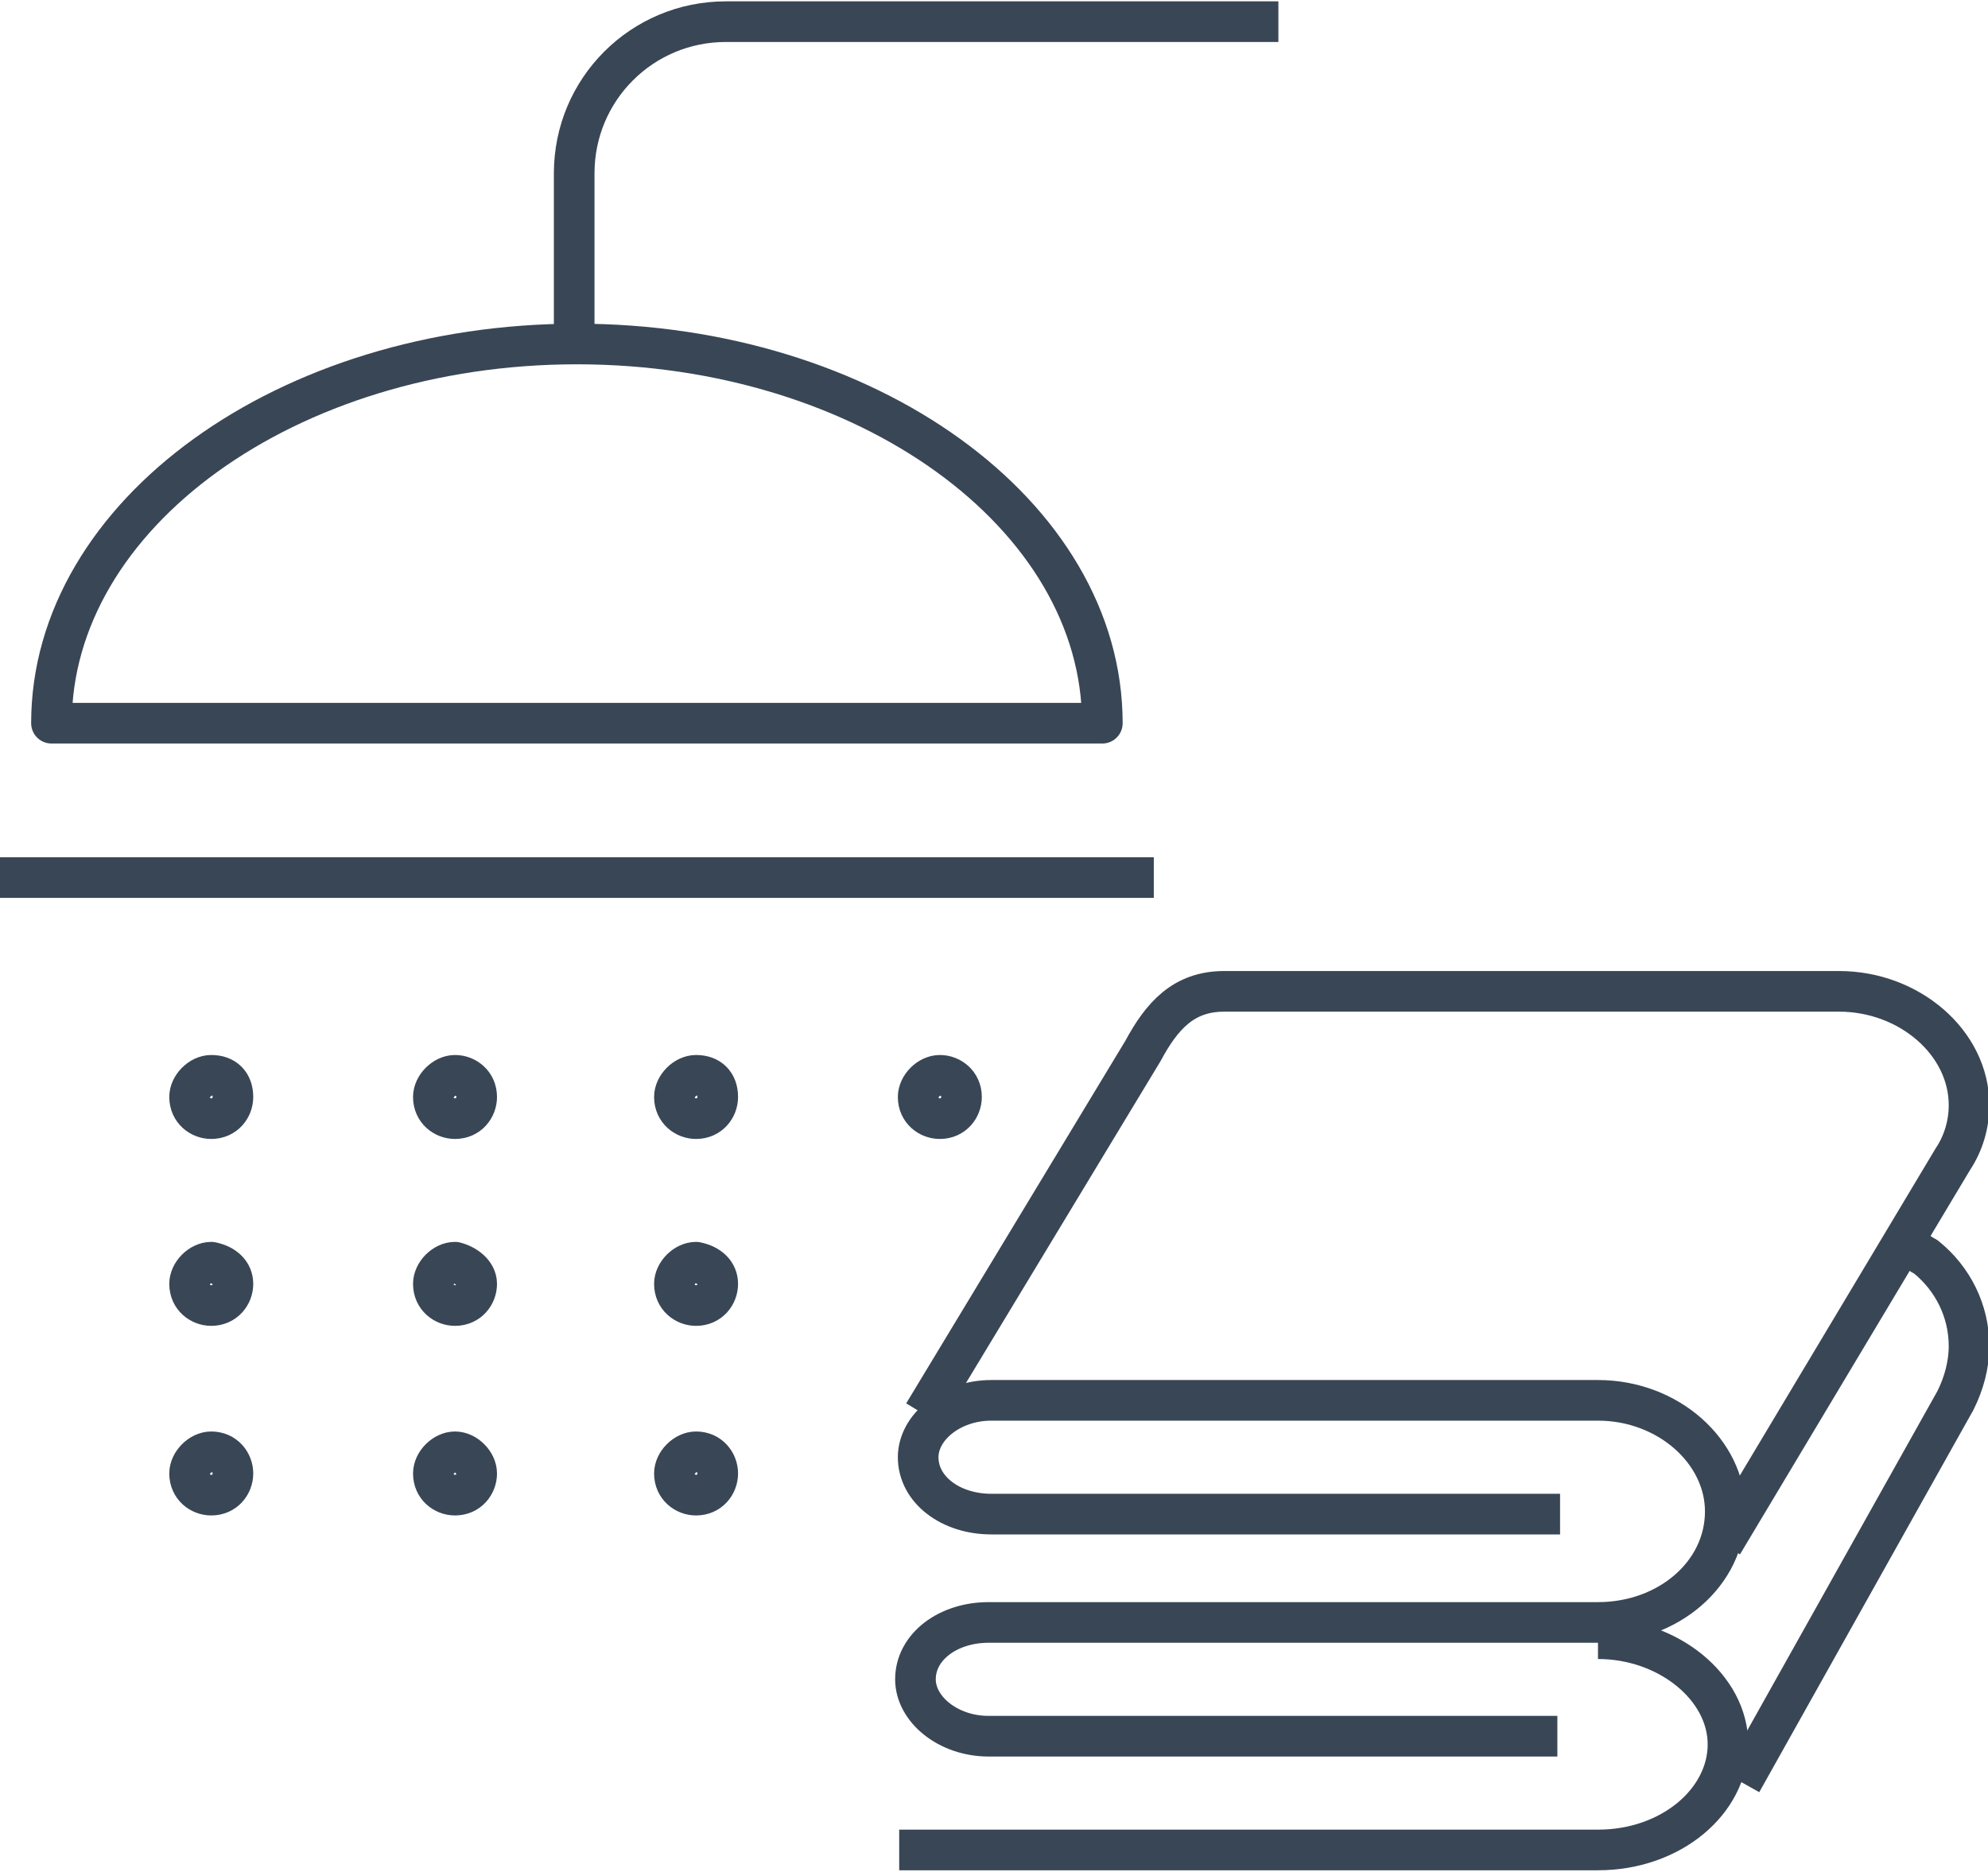 <?xml version="1.0" encoding="utf-8"?>
<!-- Generator: Adobe Illustrator 24.1.1, SVG Export Plug-In . SVG Version: 6.00 Build 0)  -->
<svg version="1.1" id="Layer_1" xmlns="http://www.w3.org/2000/svg" xmlns:xlink="http://www.w3.org/1999/xlink" x="0px" y="0px"
	 viewBox="0 0 73.4 69.1" style="enable-background:new 0 0 73.4 69.1;" xml:space="preserve">
<style type="text/css">
	.st0{fill:none;stroke:#394655;stroke-width:1.5;stroke-linejoin:round;}
	.st1{fill:#010101;}
</style>
<g>
	<path class="st0" d="M401.1,696c0,1.4,4.3,2.6,9.5,2.6c5.3,0,9.5-1.2,9.5-2.6c0-1.4-4.3-2.6-9.5-2.6
		C405.4,693.4,401.1,694.5,401.1,696z M349.4,657.4L349.4,657.4 M401.4,657.4L401.4,657.4 M344.7,662h9.4v-4.6
		c0-2.6-2.1-4.7-4.7-4.7c-2.6,0-4.7,2.1-4.7,4.7V662z M396.7,662h9.4v-4.6c0-2.6-2.1-4.7-4.7-4.7c-2.6,0-4.7,2.1-4.7,4.7V662z
		 M388.5,696.3h-40.1v5.4H392 M371,669.4h-26.3v5.4h29.7 M391.6,674.8h14.5v-5.4h-18.6 M404.9,669.4l1.2-7.4h-24 M366.6,662h-21.8
		l1.2,7.4 M346.7,674.8l3.4,21.5 M351,701.8l1,6.1h46 M401.9,688.8l2.2-13.9 M401.1,696l-33.4-47.3c-0.6-0.9-1.9-1.2-2.8-0.6
		c-1,0.6-1.3,1.9-0.7,2.9l30.7,48c2.9,4.5,5.7,6.9,8.4,8.1c1.7,0.8,3.8,1.3,6.1,1.3c5.9,0,10.8-3.3,10.8-7.3V696"/>
</g>
<g>
	<path class="st0" d="M347.1,68.9l6.5,2.4l8.7,18.1 M363.7,92.4l1.6,3.3l-8.3,4.2l-4.6-8.7l2.5,46.5h-33.7 M321.2,134.5l1.9-43.3
		l-4.6,8.7l-8.3-4.2l11.7-24.4l7-2.4 M347.1,115.6l-3.3-13.5h-3.5l3.5,14.4L347.1,115.6z M341.4,106.4l-2.6,6l-3.1-1.4l3.9-9
		 M338.1,65.2h3.7c2.8,0,5.3,1.4,5.3,5.9c0,4.7-14.7,30.9-14.7,30.9 M332.4,108.6v25.9 M337.7,65.2h-3.7c-2.5,0-5.3,1.2-5.3,5.9
		c0,4.7,7.8,18.4,7.8,18.4 M326.2,105.5h11.9 M344.7,105.5h7.6 M326.2,102h26.2 M344,66.1L332.4,102 M331.4,66.3l4.9,14.2"/>
</g>
<line class="st0" x1="48.2" y1="359.9" x2="61.9" y2="359.9"/>
<rect x="51" y="359.9" class="st0" width="4.1" height="4.3"/>
<polygon class="st0" points="64.7,393.3 73.5,393.3 73.5,389.1 63.4,389.1 63.4,393.3 "/>
<line class="st0" x1="74.9" y1="400" x2="64.6" y2="400"/>
<g>
	<g>
		<path class="st0" d="M48.5,478.1c2.7,7.3,0.7,12.7-0.1,14.9c-0.1,0.3-0.2,0.7-0.3,0.8c0.1,0.9,1.9,5.9,3.5,10.3
			c0.1,0.3,0.1,0.6,0,0.9c-0.1,0.3-0.4,0.5-0.6,0.6l-3.2,1.1c0.3,0.4,0.5,0.8,0.7,1.1c0.3,0.5,0.3,1.1,0.1,1.7
			c-0.3,0.5-0.7,0.8-1.3,0.9l-2.1,0.4l1.2,0.4c0.1,0,0.2,0.1,0.3,0.2c0.5,0.4,0.7,1,0.7,1.7c-0.1,0.6-0.4,1.2-1,1.5c0,0,0,0-0.1,0
			l-1.5,0.8l-1.9,5.5c0,0,0,0.1-0.1,0.1c-1,2-3.3,2.9-5.4,2.1l-5.5-2l-4.8,10"/>
		<path class="st0" d="M40.6,535.6l15.2-32.7c0.3-0.7,1.5-1.3,2.1-0.8c0.7,0.6,1,1.5,0.8,2.4c0,0,0,0,0,0.1l-5.3,15.2l3.4,2
			c1.7,1,2.7,3,2.4,5c0,0.1,0,0.2,0,0.2l-1.1,5.6c-0.6,2.8-3,4.8-5.8,4.8"/>
	</g>
	<path class="st0" d="M24.4,518.7"/>
	<path class="st0" d="M51.1,468.2c0,0.2-0.4,5.2-2.9,11.2c-3.3,8-8.9,14-16.1,17.3c-5.8,2.6-10.4,5.9-13.7,9.8
		c-2.7,3.1-4.6,6.5-5.6,10.2c-1.8,6.3-0.5,11.4-0.5,11.4"/>
	<path class="st0" d="M54.8,493.2c1.2-3,2.4-8.4,1.2-17.3c-0.7-5.4-2-9.5-2-9.6"/>
	<line class="st0" x1="32" y1="521.1" x2="23.6" y2="518.1"/>
</g>
<g>
	<polygon class="st0" points="-18.4,-303.6 -21.3,-278.4 14.8,-278.4 11.8,-303.6 	"/>
	<rect x="-26.9" y="-342.6" class="st0" width="47.3" height="68.1"/>
	<path class="st0" d="M-7.4-329.4l-10.5,5.6c0,0-1.6,0.9-0.8,2.3c0,0,0.6,1,2.5,1.2"/>
	<path class="st0" d="M-6.4-335.7c0-1.4,1.2-2.6,2.6-2.6c1.4,0,2.6,1.2,2.6,2.6c0,1.4-1.2,2.6-2.6,2.6v1.8l13.6,7.2
		c0,0,1.7,1,0.9,2.4c0,0-0.5,1.3-3.4,1.3H5.8h-19.5"/>
</g>
<g>
	<path class="st0" d="M21.3,12.7C10.6,12.7,1.9,19,1.9,26.7h38.8C40.7,19,32,12.7,21.3,12.7z"/>
	<path class="st0" d="M47.2,0.8H26.8c-3.1,0-5.6,2.5-5.6,5.6v6.1 M0,32.4h42.6"/>
	<path class="st0" d="M8.6,40.5c0,0.4-0.3,0.8-0.8,0.8c-0.4,0-0.8-0.3-0.8-0.8c0-0.4,0.4-0.8,0.8-0.8C8.3,39.7,8.6,40,8.6,40.5z"/>
	<path class="st0" d="M17.6,40.5c0,0.4-0.3,0.8-0.8,0.8c-0.4,0-0.8-0.3-0.8-0.8c0-0.4,0.4-0.8,0.8-0.8C17.2,39.7,17.6,40,17.6,40.5z
		"/>
	<path class="st0" d="M26.5,40.5c0,0.4-0.3,0.8-0.8,0.8c-0.4,0-0.8-0.3-0.8-0.8c0-0.4,0.4-0.8,0.8-0.8C26.2,39.7,26.5,40,26.5,40.5z
		"/>
	<path class="st0" d="M35.5,40.5c0,0.4-0.3,0.8-0.8,0.8c-0.4,0-0.8-0.3-0.8-0.8c0-0.4,0.4-0.8,0.8-0.8C35.1,39.7,35.5,40,35.5,40.5z
		"/>
	<path class="st0" d="M8.6,47.4c0,0.4-0.3,0.8-0.8,0.8c-0.4,0-0.8-0.3-0.8-0.8c0-0.4,0.4-0.8,0.8-0.8C8.3,46.7,8.6,47,8.6,47.4z"/>
	<path class="st0" d="M17.6,47.4c0,0.4-0.3,0.8-0.8,0.8c-0.4,0-0.8-0.3-0.8-0.8c0-0.4,0.4-0.8,0.8-0.8C17.2,46.7,17.6,47,17.6,47.4z
		"/>
	<path class="st0" d="M26.5,47.4c0,0.4-0.3,0.8-0.8,0.8c-0.4,0-0.8-0.3-0.8-0.8c0-0.4,0.4-0.8,0.8-0.8C26.2,46.7,26.5,47,26.5,47.4z
		"/>
	<path class="st0" d="M8.6,54.4c0,0.4-0.3,0.8-0.8,0.8c-0.4,0-0.8-0.3-0.8-0.8c0-0.4,0.4-0.8,0.8-0.8C8.3,53.6,8.6,54,8.6,54.4z"/>
	<path class="st0" d="M17.6,54.4c0,0.4-0.3,0.8-0.8,0.8c-0.4,0-0.8-0.3-0.8-0.8c0-0.4,0.4-0.8,0.8-0.8C17.2,53.6,17.6,54,17.6,54.4z
		"/>
	<path class="st0" d="M26.5,54.4c0,0.4-0.3,0.8-0.8,0.8c-0.4,0-0.8-0.3-0.8-0.8c0-0.4,0.4-0.8,0.8-0.8C26.2,53.6,26.5,54,26.5,54.4z
		"/>
	<path class="st0" d="M63.6,57l8.5-14.2c0.4-0.6,0.6-1.3,0.6-2c0-2.3-2.2-4.2-4.8-4.2H45.2c-1.5,0-2.3,0.9-3,2.2l-8.1,13.4"/>
	<path class="st0" d="M59,60.5c2.6,0,4.8,1.8,4.8,3.9c0,2.1-2.1,3.9-4.8,3.9H33.2"/>
	<path class="st0" d="M57.5,64.1h-21c-1.5,0-2.7-1-2.7-2.1c0-1.2,1.2-2.1,2.7-2.1H59c2.6,0,4.7-1.8,4.7-4.1c0-2.2-2.1-4.1-4.7-4.1
		H36.6c-1.5,0-2.7,1-2.7,2.1c0,1.2,1.2,2.1,2.7,2.1h21"/>
	<path class="st0" d="M70.6,46.1c0.2,0.1,0.3,0.2,0.5,0.3c1,0.8,1.6,2,1.6,3.3c0,0.7-0.2,1.4-0.5,2l-7.9,14.1"/>
</g>
<g>
	<path class="st0" d="M37.5-139.9c20.1,0,36.4-16.3,36.4-36.4c0-20.1-16.3-36.4-36.4-36.4c-20.1,0-36.4,16.3-36.4,36.4
		C1.1-156.2,17.4-139.9,37.5-139.9z"/>
	<line class="st0" x1="11.2" y1="-150.1" x2="63.7" y2="-202.6"/>
	<path class="st0" d="M32.2-168c0,0-1.9,9.8,5.8,16.7c0,0,2.2,2.5,5.9,0.9c0,0,1.7-0.7,2.9-0.7h0.1c1.2,0,2.9,0.7,2.9,0.7
		c3.7,1.6,5.9-0.9,5.9-0.9c7.6-6.9,5.8-16.7,5.8-16.7c-2.3-9.5-10.4-6.5-10.4-6.5c-2.9,0.6-4,0.5-4,0.5h-0.3c0,0-1.1,0-4-0.5
		c0,0-0.4-0.1-1-0.3 M39.4-170.9c-1.4,0.5-2.7,1.8-3.4,4.5 M53-180.2c-2,2.5-6.2,2.3-6.2,2.3s-0.1-4.7,2.2-6.4
		c1.7-1.3,6.4-2.1,6.4-2.1S54.5-182,53-180.2z"/>
	<path class="st0" d="M24.4-198.9v-3.3c0-0.8,0.6-1.4,1.4-1.4h4.1c0.8,0,1.4,0.6,1.4,1.4v3.3"/>
	<line class="st0" x1="22" y1="-195.8" x2="33.7" y2="-195.8"/>
	<path class="st0" d="M22.7-174.4h-2.6c-1.2,0-2.3-1-2.3-2.3v-1.2c0-1.2,1-2.3,2.3-2.3h2.6"/>
	<path class="st0" d="M20.2-180.1c-1.2,0-2.3-1-2.3-2.3v-1.6c0,0,0-3,7-11.4"/>
	<path class="st0" d="M35.5-180.1c1.2,0,2.3-1,2.3-2.3v-1.6c0,0,0-3-7-11.4"/>
	<path class="st0" d="M22.8-168.8h-2.6c-1.2,0-2.3-1-2.3-2.3v-1.2c0-1.2,1-2.3,2.3-2.3h2.6"/>
	<path class="st0" d="M29.1-180.1h6.4c0.3,0,0.6,0.1,0.9,0.2"/>
	<line class="st0" x1="29.8" y1="-155.7" x2="22.1" y2="-155.7"/>
	<path class="st0" d="M17.9-159.9v-4.6c0-2.3,1.9-4.2,4.2-4.2"/>
</g>
<path class="st0" d="M57.8,423.2c20.1,0,36.4-16.3,36.4-36.4c0-20.1-16.3-36.4-36.4-36.4c-20.1,0-36.4,16.3-36.4,36.4
	C21.5,406.9,37.8,423.2,57.8,423.2z"/>
<line class="st0" x1="31.6" y1="413.1" x2="84.1" y2="360.6"/>
<g>
	<path class="st0" d="M56.1-61.2l13.3-25c0.6-1,0.9-2.2,0.9-3.5c0-4.1-3.4-7.5-7.5-7.5H27.3c-2.4,0-3.7,1.6-4.7,3.9L10-69.5"/>
	<path class="st0" d="M49.2-56.6c4.1,0,7.5,3.4,7.5,7.5c0,4.1-3.4,7.5-7.5,7.5H8.4"/>
	<path class="st0" d="M46.8-48.8H13.7c-2.4,0-4.3-1.8-4.3-3.9c0-2.1,1.9-3.9,4.3-3.9l35.5,0c4.1,0,7.5-3.4,7.5-7.5
		c0-4.1-3.4-7.5-7.5-7.5H13.7c-2.4,0-4.3,1.8-4.3,3.9c0,2.1,1.9,3.9,4.3,3.9h33.1"/>
	<path class="st0" d="M66.8-81c0.3,0.2,0.5,0.4,0.8,0.6c1.7,1.4,2.8,3.5,2.8,5.8c0,1.2-0.3,2.4-0.9,3.5L56.2-46.4"/>
</g>
<g>
	<path class="st0" d="M26.3,229.2v23.4c0,3.4-2.1,16.9-3.4,20.5c0,0-5.8,13.1,2.4,16.2h5.5c2.9,0,6.3-1.8,10.8-1.8
		c5.2,0,10.8,1.8,13.3,1.8h22.9c0,0,3,0.2,3.6-4.4c0.2-1.5-1-3.1-5.5-3.4c0,0-2.4-0.3-4.8-0.3c-3.4,0-12.2-4.1-16.5-9
		c0,0-9.8-8.8-9.8-21.8v-20.5"/>
	<path class="st0" d="M31.7,267.9c0,0-3.9,9.3,4,9.3"/>
</g>
<g>
	<path class="st0" d="M193.4,604.9c-3.9-3.9-3.9-10.2,0-14.1"/>
	<path class="st0" d="M188.8,607.9c-5.8-5.8-5.8-15.3,0-21.1"/>
	<path class="st0" d="M232.4,590.2c3.9,3.9,3.9,10.2,0,14.1"/>
	<path class="st0" d="M237,587.2c5.8,5.8,5.8,15.3,0,21.1"/>
	<path class="st0" d="M212.8,633.2c20.1,0,36.4-16.3,36.4-36.4c0-20.1-16.3-36.4-36.4-36.4c-20.1,0-36.4,16.3-36.4,36.4
		C176.4,616.9,192.7,633.2,212.8,633.2z"/>
	<line class="st0" x1="186.5" y1="623.1" x2="239" y2="570.6"/>
	<g>
		<path class="st0" d="M226.8,579.4v-3c0-2.2-1.8-4-4-4h-21c-2.2,0-4,1.8-4,4v30.8"/>
	</g>
	<line class="st0" x1="202.2" y1="611" x2="225.2" y2="611"/>
	<line class="st0" x1="210.5" y1="616.2" x2="214.1" y2="616.2"/>
	<g>
		<path class="st0" d="M197.8,615.9v2.8c0,2.2,1.8,4,4,4h21c2.2,0,4-1.8,4-4v-31.8"/>
	</g>
</g>
<g>
	<path class="st0" d="M68.1,632.3l-6.4-10.7 M45.7,621.6l6-9.9 M11.3,632.3l6.4-10.7 M42.6,611.6h25.3 M75.3,596.4L63,621.7H6.1"/>
	<polyline class="st0" points="25,580.6 38.6,594.3 52.8,580.1 	"/>
	<line class="st0" x1="38.9" y1="593.7" x2="38.9" y2="561.3"/>
</g>
<g>
	<polyline class="st0" points="37.7,171 45.1,169.1 45.6,162 	"/>
	<polyline class="st0" points="57.8,161.2 58.4,169.1 65.2,170.6 	"/>
	<g>
		<path class="st0" d="M38.3,141.1l0.5-3.8c0.5-4.2,2.2-7.7,4.7-10.1c2.6-2.6,6.2-3.9,10.3-3.9c3.7,0,7.3,1.2,10.3,3.5"/>
		<path class="st0" d="M63.3,152.6l-1,4.5c-0.4,1.9-1.5,3.6-3,4.8l-0.8,0.6c-1.4,1.1-3.2,1.8-5,1.8c-0.1,0-0.1,0-0.2,0
			c-1.7,0-3.4-0.5-4.9-1.5l-1.2-0.9c-1.7-1.2-2.9-3-3.4-5.1l-0.9-4.3"/>
		<path class="st0" d="M61.9,142.9c-0.1,0-0.3,0-0.4-0.1c-3.5-2.2-4.5-5.8-4.6-6"/>
		<path class="st0" d="M37.2,185.1c20.1,0,36.4-16.3,36.4-36.4c0-20.1-16.3-36.4-36.4-36.4c-20.1,0-36.4,16.3-36.4,36.4
			C0.8,168.9,17.1,185.1,37.2,185.1z"/>
	</g>
	<line class="st0" x1="9.2" y1="175" x2="61.7" y2="122.5"/>
	<path class="st0" d="M14.6,123.2c4,1.1,6.8,3.7,8.3,7.8c1.9,5.1,0.5,8.9-0.1,10.4c-0.1,0.2-0.2,0.5-0.2,0.6
		c0.1,0.7,1.3,4.1,2.5,7.2c0.1,0.2,0.1,0.4,0,0.6c-0.1,0.2-0.3,0.3-0.5,0.4l-2.4,0.8c0.1,0.1,0.1,0.2,0.2,0.3c0.2,0.4,0.2,0.8,0,1.2
		c-0.2,0.4-0.6,0.6-1,0.7l-1.4,0.1l1.2,1c0.3,0.3,0.5,0.7,0.5,1.2c0,0.5-0.3,0.9-0.7,1.1l-0.8,0.5l-1.4,3.8c0,0,0,0.1,0,0.1
		c-0.7,1.4-2.4,2-3.8,1.5l-3.9-1.4l-2.7,4.7"/>
	<path class="st0" d="M44.5,143.4c2.9-1,5.3-2.3,7.4-3.9c2-1.6,3.6-3.4,5.1-5.8"/>
	<path class="st0" d="M29.8,159c1.3-1.2,2-2.8,2.3-4.4"/>
	<path class="st0" d="M33.5,161.4c3-2.9,4.1-7,3.4-10.8"/>
	<path class="st0" d="M31.5,149.8c-0.4-0.8-1-1.6-1.7-2.3"/>
	<path class="st0" d="M35.3,146.4c-0.5-0.8-1.1-1.5-1.8-2.2"/>
</g>
<g>
	<path class="st0" d="M225.2,767.3c20.1,0,36.4-16.3,36.4-36.4c0-20.1-16.3-36.4-36.4-36.4c-20.1,0-36.4,16.3-36.4,36.4
		C188.9,751,205.1,767.3,225.2,767.3z"/>
	<path class="st1" d="M243.3,739.3c0,0.3,0.2,0.5,0.5,0.5h0.6c0.3,0,0.5-0.2,0.5-0.5v-6.6h6.6c0.3,0,0.5-0.2,0.5-0.5v-0.6
		c0-0.3-0.2-0.5-0.5-0.5h-6.6v-6.6c0-0.3-0.2-0.5-0.5-0.5h-0.6c-0.3,0-0.5,0.2-0.5,0.5v6.6h-6.6c-0.3,0-0.5,0.2-0.5,0.5v0.6
		c0,0.3,0.2,0.5,0.5,0.5h6.6V739.3z M217,734.9c0-0.4,0-0.8,0.1-1.2c0.1-0.2,2.7-3.8,7.3-3.8c3.6,0,6.8,2.8,6.8,6.9
		c0,3.9-3.1,7.2-6.9,7.2C219.4,744.1,217,739.6,217,734.9 M215.4,734.6c0,6.1,3,10.9,9,10.9c4.6,0,8.6-4,8.6-8.8
		c0-5.1-4-8.4-8.3-8.4c-3.9,0-6.6,2.3-7.2,3.1c1.2-7,8.7-10.9,10.9-11.7c0.4-0.2,0.5-0.4,0.4-0.7l-0.3-0.6c-0.1-0.2-0.3-0.3-0.6-0.3
		C224.5,719.5,215.4,724.2,215.4,734.6 M207.1,744.7c0,0.3,0.2,0.5,0.5,0.5h0.8c0.3,0,0.5-0.2,0.5-0.5v-25.2c0-0.3-0.3-0.5-0.6-0.5
		h-0.6l-6.1,5.2c-0.2,0.2-0.2,0.4-0.1,0.6l0.5,0.5c0.2,0.2,0.4,0.2,0.6,0l4.6-3.8V744.7z"/>
</g>
<path class="st0" d="M42.6,407.4v2.1c0,1.1,0.8,1.9,1.9,1.9h14.9"/>
<path class="st0" d="M63.5,376.8c0-2.7-2.1-4.9-4.8-4.9H50"/>
</svg>
